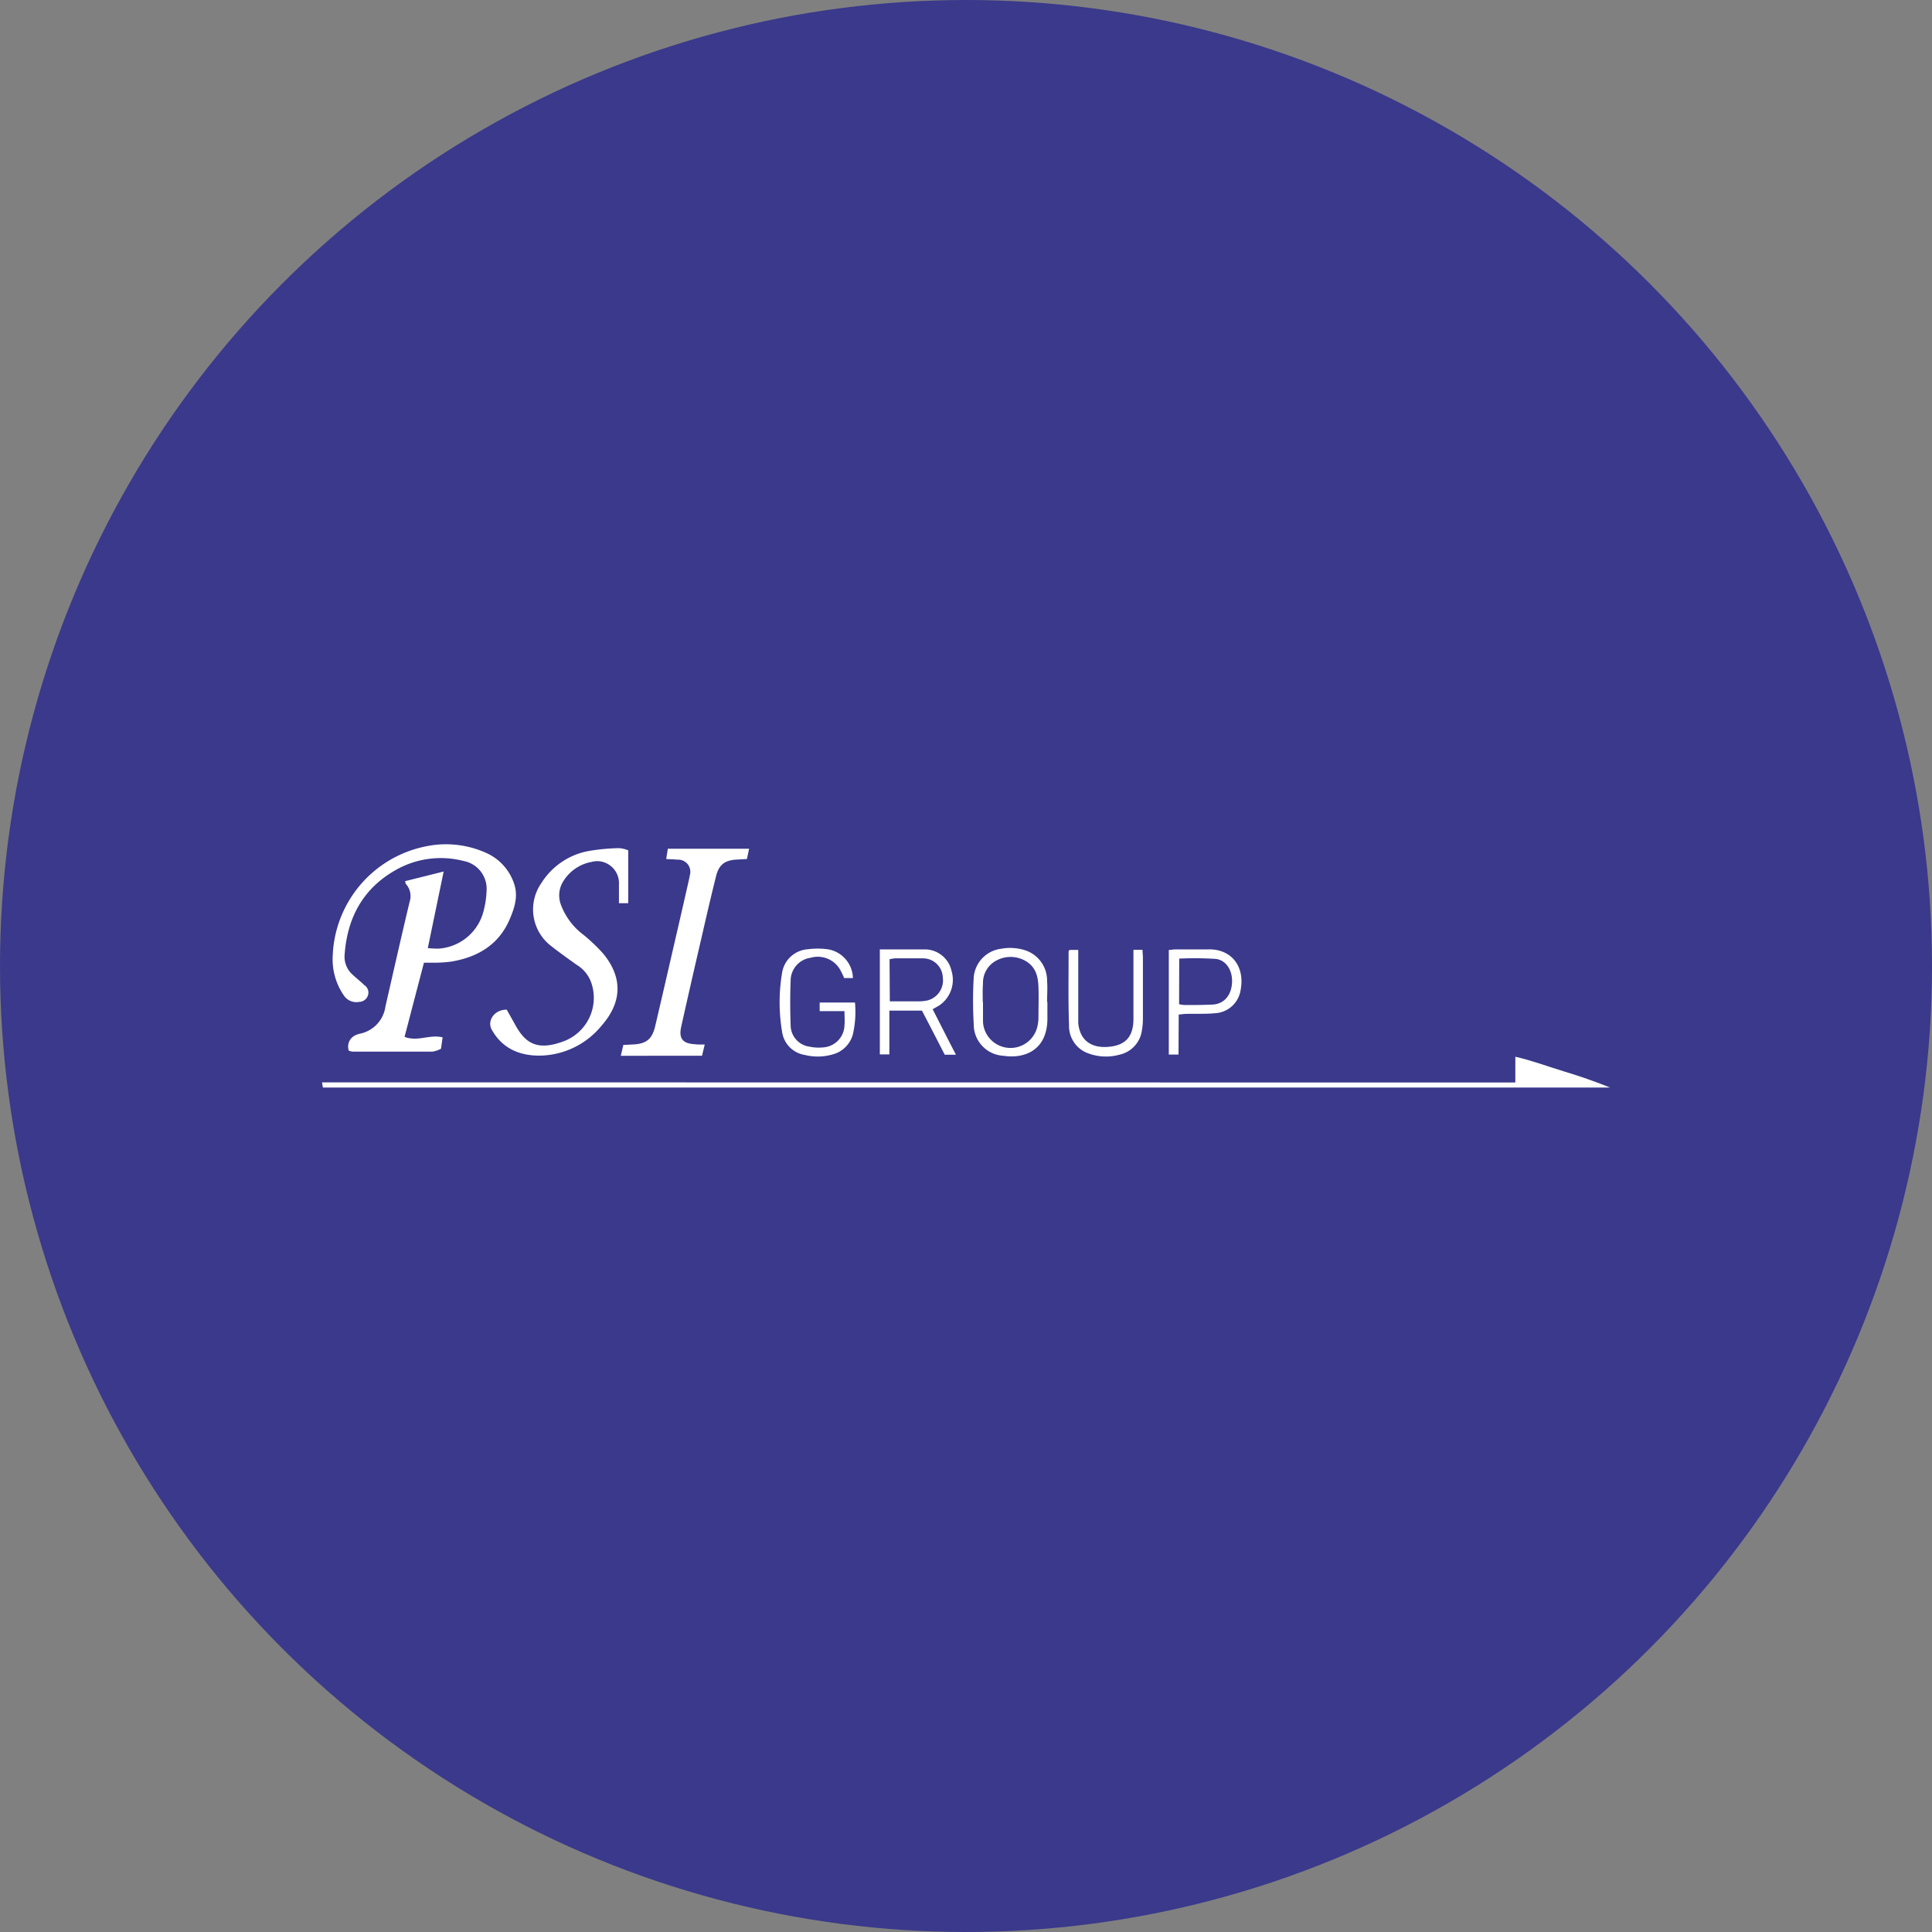 <?xml version='1.0' encoding='utf-8'?>
<svg xmlns="http://www.w3.org/2000/svg" id="Layer_1" data-name="Layer 1" viewBox="0 0 300 300" width="300" height="300"><rect x="0" y="0" width="300" height="300" fill="#808080" stroke="none"/><defs><clipPath id="bz_circular_clip"><circle cx="150.0" cy="150.0" r="150.0" /></clipPath></defs><g clip-path="url(#bz_circular_clip)"><rect x="-1.5" y="-1.5" width="303" height="303" fill="#3a398b" /><path d="M62.89,136.83l6-1.5-2.46,11.89a14.05,14.05,0,0,0,1.72.08,7.74,7.74,0,0,0,7-6.09,13.41,13.41,0,0,0,.4-2.82,4.39,4.39,0,0,0-3.58-4.7,14.13,14.13,0,0,0-10.53,1.41c-5.1,2.88-7.53,7.45-7.93,13.18a3.71,3.71,0,0,0,1.27,3.09c.57.54,1.19,1,1.79,1.6a1.36,1.36,0,0,1,.56,1.6,1.44,1.44,0,0,1-1.34,1,2.33,2.33,0,0,1-2.4-1,9.88,9.88,0,0,1-1.72-6.26,18,18,0,0,1,14.32-16.86,15.23,15.23,0,0,1,9.37.93,8,8,0,0,1,4.52,5c.58,1.89,0,3.63-.72,5.32-1.68,4-5,5.94-9.11,6.62a21,21,0,0,1-2.62.17h-1.6L62.82,161c2,.8,3.91-.42,5.91.08l-.25,1.77a4.55,4.55,0,0,1-1.33.45H54.82a2.9,2.9,0,0,1-.65-.14,1.93,1.93,0,0,1,.8-2.29,3.06,3.06,0,0,1,.88-.35,5,5,0,0,0,4-4.23c1.24-5.42,2.46-10.83,3.75-16.24a2.82,2.82,0,0,0-.63-2.85A.65.65,0,0,0,62.89,136.83Z" fill="#fff" /><path d="M78.68,156.78c.45.8.91,1.6,1.35,2.4,1.54,2.8,3.38,4,7.33,2.57a7.2,7.2,0,0,0,4.45-9.16l-.14-.36a5.34,5.34,0,0,0-2.18-2.45c-1.39-1-2.81-2-4.12-3.05a7.15,7.15,0,0,1-1.31-9.6,11,11,0,0,1,7.43-5,31.26,31.26,0,0,1,4.63-.43,4.74,4.74,0,0,1,1.43.34v8.21H96.11v-2.91a3.42,3.42,0,0,0-3.22-3.62,3.35,3.35,0,0,0-1,.11,6.53,6.53,0,0,0-4.35,2.9,4.11,4.11,0,0,0-.48,3.65,10.35,10.35,0,0,0,3.57,4.8,27.28,27.28,0,0,1,3,2.86c3.08,3.7,3,7.56-.2,11.2a12.61,12.61,0,0,1-9.34,4.67c-3.2.1-6-1-7.67-3.92C75.53,158.57,76.73,156.76,78.68,156.78Z" fill="#fff" /><path d="M235.3,168.09v-4c2.66.61,5.06,1.52,7.5,2.26s4.84,1.56,7.2,2.52H50.14l-.14-.8Z" fill="#fff" /><path d="M109.43,162.19l-.42,1.75H96.4l.39-1.68,1.4-.07c2.14-.08,3.06-.8,3.54-2.82,1.22-5.18,2.4-10.36,3.6-15.54q.8-3.48,1.6-7c.06-.32.15-.63.19-.94a1.88,1.88,0,0,0-1.93-2.4c-.54-.06-1.08-.06-1.74-.1l.25-1.6h12.62l-.34,1.6-1.5.08c-1.88.09-2.82.74-3.28,2.54-.8,3.2-1.54,6.4-2.27,9.6q-1.61,6.9-3.15,13.81c-.41,1.82.22,2.62,2.08,2.72C108.33,162.21,108.79,162.19,109.43,162.19Z" fill="#fff" /><path d="M148.44,163.78H146.7q-1.75-3.42-3.54-6.85H138.1v6.8h-1.48V147.42h7a4.25,4.25,0,0,1,4.13,3.33,4.8,4.8,0,0,1-1.87,5.35c-.3.19-.62.36-1.06.61C146,159,147.14,161.3,148.44,163.78Zm-10.27-8.29h4.46a6.69,6.69,0,0,0,1.41-.15,3.21,3.21,0,0,0,2.36-3.53,3.08,3.08,0,0,0-3.08-3H139a6.56,6.56,0,0,0-.87.14Z" fill="#fff" /><path d="M132.44,151.87h-1.36c-.14-.32-.3-.68-.47-1a4,4,0,0,0-4.73-2.15,3.6,3.6,0,0,0-3.11,3.56c-.09,2.3-.08,4.61,0,6.92a3.37,3.37,0,0,0,2.9,3.32,6.93,6.93,0,0,0,2.13.12,3.53,3.53,0,0,0,3.33-3.45c.07-.67,0-1.34,0-2.18h-3.85v-1.34h5.48a15.49,15.49,0,0,1-.34,5,4.43,4.43,0,0,1-3.2,3.08,8.31,8.31,0,0,1-4.26.06,4.23,4.23,0,0,1-3.52-3.61,27.43,27.43,0,0,1,0-9.13,4.34,4.34,0,0,1,4-3.67,11.77,11.77,0,0,1,3.08,0A4.64,4.64,0,0,1,132.44,151.87Z" fill="#fff" /><path d="M162.64,155.61v2.73c-.09,4.59-3.36,6.12-6.83,5.6A4.87,4.87,0,0,1,151.2,159a62.45,62.45,0,0,1,0-7.24,4.87,4.87,0,0,1,4.28-4.44,7.65,7.65,0,0,1,3.77.26,4.94,4.94,0,0,1,3.34,4.76c.09,1.06,0,2.14,0,3.2Zm-10,0c0,1,0,2.06,0,3.09a4.28,4.28,0,0,0,8.44.72,6.35,6.35,0,0,0,.17-1.3c0-1.6.06-3.25,0-4.87s-.4-3-1.83-3.93a4.64,4.64,0,0,0-4.68-.18,3.89,3.89,0,0,0-2.1,3.61C152.56,153.66,152.6,154.62,152.6,155.61Z" fill="#fff" /><path d="M176,147.49h1.41c0,.44.06.8.06,1.21v9.41a10.09,10.09,0,0,1-.16,1.9,4.47,4.47,0,0,1-3.51,3.77,7.87,7.87,0,0,1-4.8-.21,4.49,4.49,0,0,1-3-4.37c-.14-3.81-.06-7.62-.07-11.43,0-.07.07-.14.14-.27h1.36v11.36c.26,2.78,2.13,3.92,4.72,3.69S176,161,176,158.21V147.49Z" fill="#fff" /><path d="M183,163.75h-1.51V147.51c.33,0,.68-.09,1-.09h5.15c3.45-.09,5.72,2.52,5,6.33a4.25,4.25,0,0,1-4.07,3.59c-1.43.13-2.87.06-4.3.09-.35,0-.7.06-1.24.11Zm.09-7.81c.26.05.53.09.8.12,1.51,0,3,0,4.53-.08,1.72-.15,2.79-1.49,2.89-3.4s-.93-3.51-2.54-3.68a50.87,50.87,0,0,0-5.66-.05Z" fill="#fff" /></g></svg>